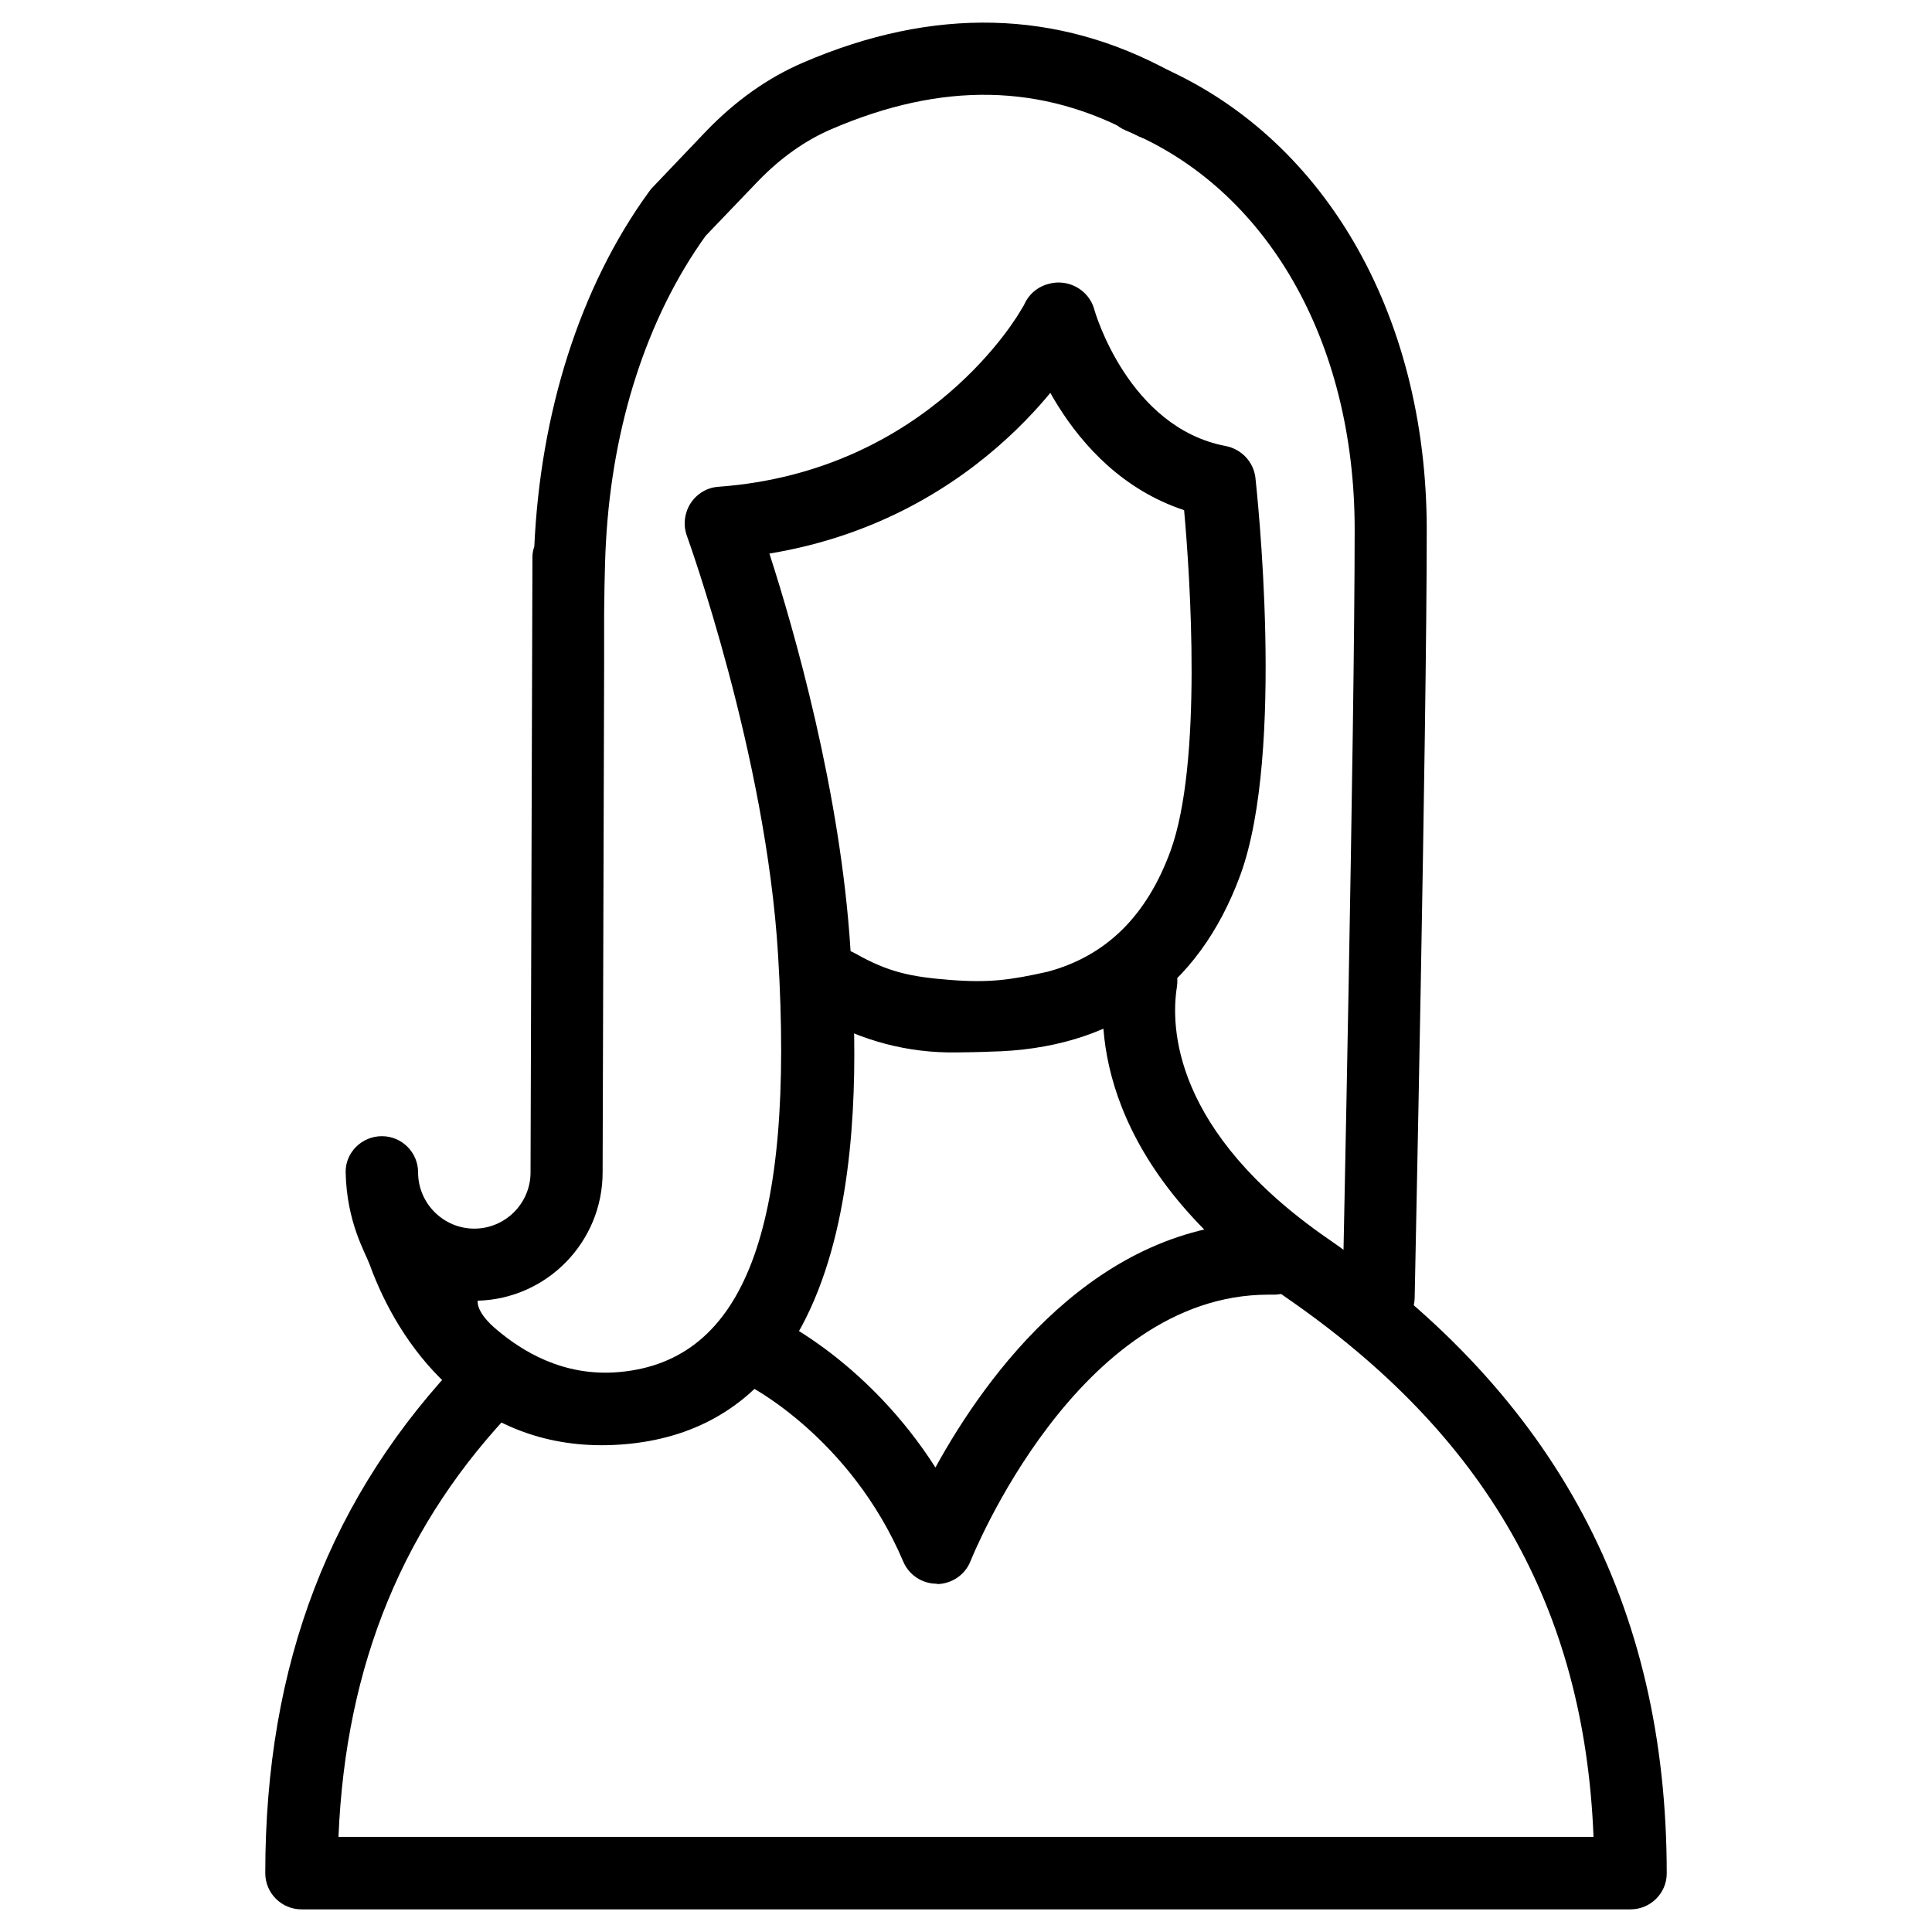 <?xml version="1.0" encoding="UTF-8"?> <svg xmlns:xlink="http://www.w3.org/1999/xlink" xmlns="http://www.w3.org/2000/svg" viewBox="0 0 512 512" role="img" aria-label="Avatar femme aux cheveux longs" width="512" height="512"><title>Avatar femme aux cheveux longs</title><path d="M432.1 506H79.9c-5.3 0-9.6-4.3-9.6-9.6 0-55.4 17.2-100.2 52.7-137 3.7-3.8 9.7-3.9 13.6-.3 3.8 3.7 3.9 9.7.3 13.6C107 403.6 91.6 441 89.7 486.8h332.6c-2.4-60.8-28.5-106.4-81.4-142.9-50-34.6-50.2-71.3-48-85.4.8-5.2 5.8-8.8 11-8 5.2.8 8.8 5.7 8 11-1.7 10.6-1.1 38.3 39.9 66.7 60.5 41.8 89.9 96.9 89.9 168.3 0 5.2-4.3 9.5-9.6 9.5z"></path><path d="M332.7 126.6c-.5-4.2-3.7-7.6-7.9-8.4C299 113.3 290.1 82.5 290 82c-1.4-5.1-6.8-8.2-12-6.8-5.3 1.3-8.4 6.6-7 11.7.4 1.6 10.5 37.6 42.8 48.3 1.6 17.7 4.9 66.9-3.6 90.3-6.3 17.2-17 27.8-32.5 32-9.8 2.2-15.5 3-25.8 2.2-10.3-.8-16.4-2-25.2-7-4.7-2.7-10.7-1.1-13.5 3.4-2.8 4.6-1.2 10.4 3.5 13.1 11.7 6.7 24 9.9 36.8 9.7 1.4 0 7.2-.1 8.8-.2 32.5-.6 55.3-16.6 66.4-46.8 12-32.8 4.3-102.3 4-105.3z"></path><path d="M365.4 353.2h-.2c-5.3-.1-9.5-4.5-9.4-9.8 0-1.5 3.2-149.9 3.2-203.1 0-49.8-23.2-90.3-60.6-105.7-4.9-2-7.2-7.6-5.2-12.5s7.6-7.2 12.5-5.2c44.7 18.5 72.4 65.8 72.4 123.5 0 53.4-3.2 202.1-3.2 203.6-.1 5-4.3 9.2-9.5 9.2zm-117.2 66.5c-3.8 0-7.3-2.3-8.8-5.8-14.1-33.2-41.3-46.9-41.6-47-4.7-2.3-6.7-8.1-4.4-12.8 2.3-4.7 8-6.7 12.8-4.5 1.2.6 24.2 11.9 41.7 39.3 13.4-24.4 42.6-65 88.2-65h1.5c5.3.1 9.5 4.5 9.4 9.8-.1 5.3-4.3 9.6-9.8 9.4h-1.1c-50.7 0-78.6 69.9-78.9 70.6-1.4 3.6-4.9 6-8.8 6.1-.1-.1-.2-.1-.2-.1z"></path><path d="M310.3 19c-30.1-16.5-62.9-17.3-97.5-2.4-9.3 4-17.9 10.1-25.7 18.2l-14.3 15c-.3.3-.5.6-.8 1-18.5 25.4-28.8 58.9-30.4 94-.3.9-.5 1.8-.5 2.8l-.5 163.1c0 8.2-6.7 14.9-14.9 14.9s-14.9-6.7-14.9-14.9c0-5.3-4.3-9.6-9.6-9.6s-9.7 4.3-9.6 9.6c.3 13.3 5.2 21.2 6.4 24.5 7.6 21 26.5 47.8 61.5 47.8 2.1 0 4.3-.1 6.5-.3 67.1-6.1 61.3-99.9 59.4-130.8-2.6-42-15-85.1-21.5-105.2 57.7-9.5 82.4-53.4 83.5-55.4 2.5-4.6.8-10.5-3.8-13-4.7-2.6-10.5-.8-13 3.8-.2.4-24.1 42.8-80.2 46.9-3 .2-5.7 1.8-7.4 4.4-1.6 2.5-2 5.7-1 8.5.2.6 21 58 24.2 111.2 4.4 72.4-8.9 107.5-42 110.5-15.3 1.4-26.3-6-32.3-11-6-4.9-5.3-7.9-5.3-7.9 18.4-.5 33.1-15.6 33.1-34l.4-134.3v-14s.1-12.7.5-19c1.7-30.3 10.6-58.9 26.4-80.9L200.9 48c6-6.2 12.5-10.8 19.5-13.8 29.3-12.6 55.7-12.1 80.7 1.6 4.7 2.6 10.5.8 13-3.8s.8-10.5-3.8-13z"></path></svg> 
